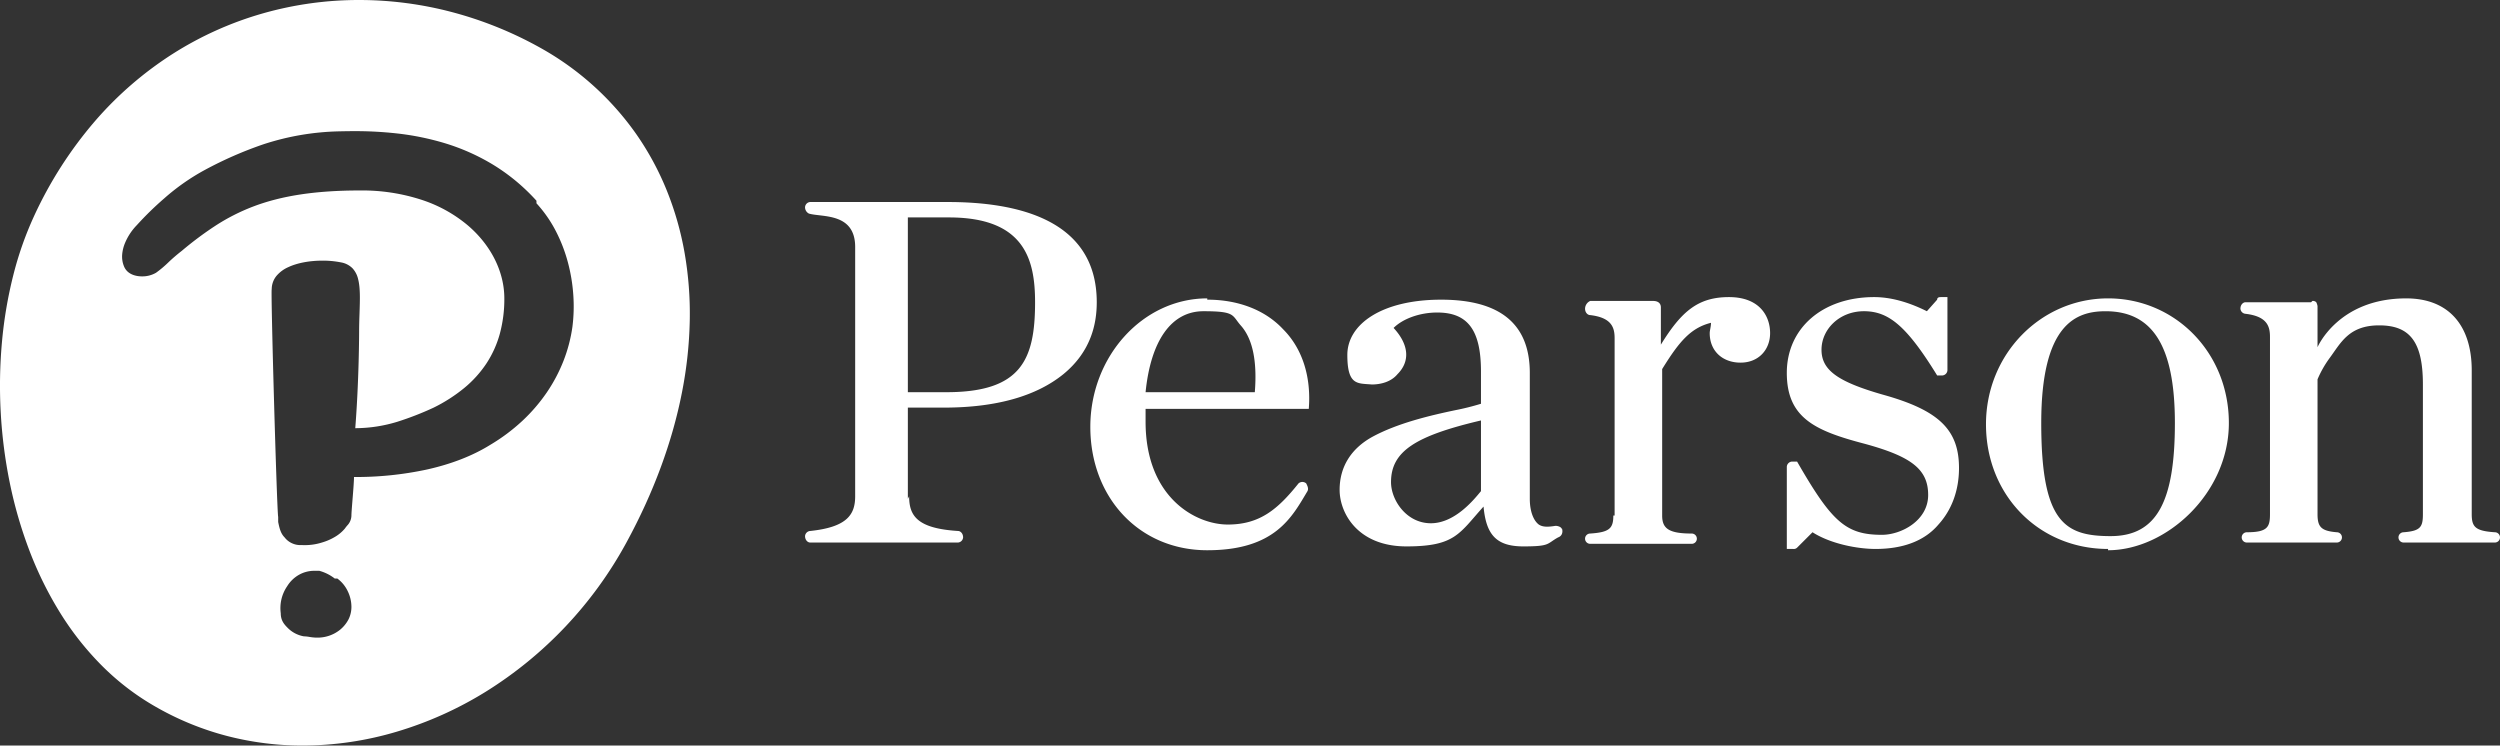<svg xmlns="http://www.w3.org/2000/svg" width="1335.602" height="398.307" viewBox="0 0 1335.602 398.307">
  <rect x="0" y="0" width="1335.602" height="398.307" fill="#333333" stroke="none"/>
  <g id="layer1" transform="translate(0 0.001)">
    <g id="g9840" transform="translate(0 0)">
      <path id="wordmark" d="M470.456,191.261c0-1.373-2.06-2.06-3.433-2.06h0c-4.119.687-6.865.687-8.925-.686-2.746-2.06-4.806-6.865-4.806-13.73V107.506q0-39.131-47.369-39.131c-31.58,0-50.115,13.044-50.115,29.52s5.492,15.1,13.044,15.79c4.806,0,10.3-1.373,13.73-5.492,6.865-6.865,6.179-15.79-2.06-24.714,4.806-4.806,13.73-8.238,23.341-8.238,16.476,0,23.341,9.611,23.341,31.58v17.163a132.264,132.264,0,0,1-13.73,3.433c-13.044,2.746-30.893,6.865-44.623,14.417-10.984,6.179-17.163,15.79-17.163,28.147s9.611,30.207,35.7,30.207,28.147-6.865,41.191-21.282c1.373,15.1,6.865,21.282,21.282,21.282s12.357-1.373,18.536-4.806c2.06-.686,2.746-2.746,2.06-4.806h0Zm-43.25-20.6c-3.433,4.119-13.73,17.163-26.774,17.163s-21.282-12.357-21.282-21.968c0-16.476,13.044-24.714,48.056-32.953Zm335.018,30.893c-37.072,0-65.219-28.834-65.219-66.592s29.52-67.278,65.219-67.278,64.532,28.834,64.532,66.592-33.639,67.965-64.532,67.965Zm-1.373-127c-15.79,0-34.326,6.865-34.326,59.727s12.357,60.413,37.072,60.413,34.326-18.536,34.326-60.413S785.565,74.554,760.85,74.554ZM188.986,69.748c0,30.893-7.552,48.056-47.369,48.056h-20.6V24.438h21.968c40.5,0,46,22.655,46,45.31ZM121.021,174.784V126.042h19.222c28.147,0,49.429-6.179,63.846-17.849,15.1-12.357,17.849-27.461,17.849-38.445,0-44.623-43.25-53.548-79.635-53.548H68.846A2.953,2.953,0,0,0,66.1,18.946h0a3.775,3.775,0,0,0,2.06,3.433c6.865,2.06,24.714-.687,24.714,17.849V173.411c0,9.611-4.119,16.476-24.028,18.536a2.953,2.953,0,0,0-2.746,2.746h0c0,2.06,1.373,3.433,2.746,3.433h78.949a2.953,2.953,0,0,0,2.746-2.746h0c0-2.06-1.373-3.433-2.746-3.433-21.968-1.373-26.087-8.238-26.087-18.536v0Zm159.957-107.1c-34.326,0-62.473,30.893-62.473,68.651s26.087,65.905,62.473,65.905,45.31-17.849,53.548-31.58c.686-1.373,0-2.746-.687-4.119h0a3.1,3.1,0,0,0-4.119,0c-10.984,13.73-20.6,21.968-37.758,21.968s-43.937-14.417-43.937-54.921h0v-6.865h87.187c1.373-17.163-3.433-32.266-13.73-42.564-9.611-10.3-24.028-15.79-40.5-15.79h0ZM248.026,117.8c2.746-27.46,13.73-43.25,30.893-43.25s15.1,2.06,19.909,7.552c6.179,6.865,8.925,18.536,7.552,35.7Zm394.058,1.373h0c-24.028-6.865-32.953-13.044-32.953-24.028s9.611-20.6,22.655-20.6,22.655,7.552,39.131,34.326h2.746a2.953,2.953,0,0,0,2.746-2.746V67h-3.433c-.687,0-2.06,0-2.06,1.373l-5.492,6.179C658.56,71.121,648.262,67,637.278,67c-27.461,0-46.683,16.476-46.683,40.5s15.1,30.893,41.191,37.758c25.4,6.865,34.326,13.73,34.326,27.46s-14.417,21.282-24.714,21.282c-19.222,0-26.774-6.865-45.31-39.131h-2.746a2.953,2.953,0,0,0-2.746,2.746v43.937h3.433a2.522,2.522,0,0,0,2.06-.686l8.238-8.238c9.611,6.179,24.028,8.925,33.639,8.925,14.417,0,26.087-4.119,33.639-13.044,6.865-7.552,10.984-17.849,10.984-30.207,0-20.6-10.984-30.893-40.5-39.131h0ZM497.916,183.709c0,6.865-2.06,8.925-12.357,9.611a2.746,2.746,0,0,0,0,5.492h54.234a2.746,2.746,0,0,0,0-5.492c-12.357,0-15.79-2.746-15.79-9.611V105.447c8.925-14.417,15.1-21.968,26.088-24.714,0,2.06-.687,4.119-.687,5.492,0,9.611,6.865,15.79,16.476,15.79s15.79-6.865,15.79-15.79S576.178,67,559.7,67s-25.4,7.552-36.385,25.4V72.494c0-2.06-1.373-3.433-4.119-3.433H485.559a4.635,4.635,0,0,0-2.746,4.119h0c0,2.06,1.373,3.433,2.746,3.433C497.229,77.986,498.6,83.478,498.6,88.97v94.739ZM871.379,69.061a2.522,2.522,0,0,1,2.06.687,6.915,6.915,0,0,1,.687,2.06V93.776s10.984-26.087,47.369-26.087h0c22.655,0,35.012,14.417,35.012,38.445v76.889c0,6.865,2.06,8.925,12.357,9.611a2.746,2.746,0,1,1,0,5.492H920.121a2.746,2.746,0,0,1,0-5.492c8.925-.687,10.3-2.746,10.3-9.611V113.685c0-22.655-6.865-31.58-23.341-31.58s-20.6,9.611-26.774,17.849a56.708,56.708,0,0,0-6.179,10.984v72.084c0,6.865,2.06,8.925,10.3,9.611a2.746,2.746,0,0,1,0,5.492H836.367a2.746,2.746,0,0,1,0-5.492c10.984,0,12.357-2.746,12.357-9.611V88.284c0-5.492-1.373-10.984-13.044-12.357a2.953,2.953,0,0,1-2.746-2.746h0c0-2.06,1.373-3.433,2.746-3.433h35.012Z" transform="translate(363.992 91.72)" fill="#fff"/>
      <path id="Exclusion_3" data-name="Exclusion 3" d="M20844.8-4270.694h-.01a160.766,160.766,0,0,1-40.17-5.041,154.822,154.822,0,0,1-38.211-15.548,135.065,135.065,0,0,1-28.734-21.856,157.8,157.8,0,0,1-22.484-28.388,193.759,193.759,0,0,1-16.418-33.214,232.138,232.138,0,0,1-10.537-36.337,258.122,258.122,0,0,1-4.842-37.752,258.985,258.985,0,0,1,.668-37.463,229.778,229.778,0,0,1,6-35.468,181.232,181.232,0,0,1,11.135-31.768,215.967,215.967,0,0,1,32.473-50.668,190.046,190.046,0,0,1,41.689-36.069,183.516,183.516,0,0,1,48.031-21.568,187.389,187.389,0,0,1,51.49-7.167,194.891,194.891,0,0,1,49.357,6.4,203.08,203.08,0,0,1,47.441,19.142,154.286,154.286,0,0,1,51.4,46.318,152.628,152.628,0,0,1,16.127,29.828,165.777,165.777,0,0,1,9.533,33.352,189.071,189.071,0,0,1,2.773,36.184,220.955,220.955,0,0,1-4.146,38.324c-5.215,26.667-15.205,53.685-29.693,80.3a214.454,214.454,0,0,1-75.205,79.728,196.862,196.862,0,0,1-47.564,21.345A177,177,0,0,1,20844.8-4270.694Zm8.8-93.357h-2.75a16.561,16.561,0,0,0-7.979,2.059,17.553,17.553,0,0,0-6.436,6.177,20.679,20.679,0,0,0-3.434,14.419c0,3.419,1.373,5.493,3.434,7.554a16.034,16.034,0,0,0,8.924,4.8,19.309,19.309,0,0,1,2.936.307h.008a24.553,24.553,0,0,0,3.922.379,19.261,19.261,0,0,0,12.357-4.121,17.882,17.882,0,0,0,4.635-5.663,14.859,14.859,0,0,0,1.543-6.694,19.28,19.28,0,0,0-1.973-8.322,17.837,17.837,0,0,0-5.576-6.779h-1.375A23.265,23.265,0,0,0,20853.605-4364.051Zm-25.42-150.371a.009.009,0,0,0-.008,0c-.3.417.441,31.554,1.256,60.307s1.854,60.19,2.2,61.227v2.745c.682,3.4,1.367,6.17,3.434,8.241a10.3,10.3,0,0,0,3.861,3.087,10.548,10.548,0,0,0,4.379,1.028h1.371a30.4,30.4,0,0,0,10.3-1.37,29.527,29.527,0,0,0,6.951-3.005,20.327,20.327,0,0,0,5.4-4.548c.348-.52.754-1.016,1.113-1.453l0,0a7.861,7.861,0,0,0,2.318-5.408c0-1.223.279-4.7.574-8.385l.008-.108.008-.088c.369-4.575.785-9.761.785-12.012h.016a180.194,180.194,0,0,0,38.686-3.948c13.152-2.9,24.613-7.35,34.066-13.216a100.275,100.275,0,0,0,17.1-12.764,91.032,91.032,0,0,0,13.109-15.21,84.885,84.885,0,0,0,8.988-17.013,80.782,80.782,0,0,0,4.738-18.17,86.3,86.3,0,0,0,.471-16.768,91.455,91.455,0,0,0-2.871-17.474,82.5,82.5,0,0,0-6.48-16.83,68.486,68.486,0,0,0-10.342-14.836v-1.37a106.587,106.587,0,0,0-11.516-10.979,104.765,104.765,0,0,0-12.229-8.614,113.213,113.213,0,0,0-25.555-11.246,143.77,143.77,0,0,0-25.291-5.12,200.992,200.992,0,0,0-22.955-1.213c-2.369,0-4.818.032-7.488.1a138.939,138.939,0,0,0-40.934,6.953,206.592,206.592,0,0,0-31.148,13.645,116.269,116.269,0,0,0-21.8,15.274,167.615,167.615,0,0,0-14.586,14.247,30.455,30.455,0,0,0-6.266,9.437,20.411,20.411,0,0,0-1.555,6.2,13.624,13.624,0,0,0,.955,6.331c1.945,4.87,7.367,5.4,9.607,5.4a14.424,14.424,0,0,0,7.557-1.963,57.169,57.169,0,0,0,6.5-5.467l.014-.012a91.125,91.125,0,0,1,7.209-6.195,182.8,182.8,0,0,1,18-13.441,107.393,107.393,0,0,1,19.93-10.158c15.465-5.913,33.732-8.667,57.492-8.667a102.592,102.592,0,0,1,33.158,5.149,73.859,73.859,0,0,1,24.084,13.387c12.488,10.587,19.652,24.849,19.652,39.13a70.925,70.925,0,0,1-2.426,18.966,55.831,55.831,0,0,1-7.187,15.876,60.14,60.14,0,0,1-11.82,13.043,85.022,85.022,0,0,1-16.324,10.469,162.411,162.411,0,0,1-19.4,7.552,77.246,77.246,0,0,1-22.48,3.434c2.035-25.813,2.059-51.234,2.059-51.488,0-3.548.119-6.993.221-10.033l0-.024c.24-7.146.447-13.319-.734-18.008a12.7,12.7,0,0,0-2.994-5.845,11.359,11.359,0,0,0-6.105-3.165,49.26,49.26,0,0,0-9.937-.949c-7.008,0-13.506,1.235-18.293,3.478a17.438,17.438,0,0,0-6.377,4.757,11.225,11.225,0,0,0-2.467,7.133C20828.193-4514.415,20828.191-4514.422,20828.186-4514.422Z" transform="translate(-20683.012 4669)" fill="#fff"/>
    </g>
  </g>
</svg>
